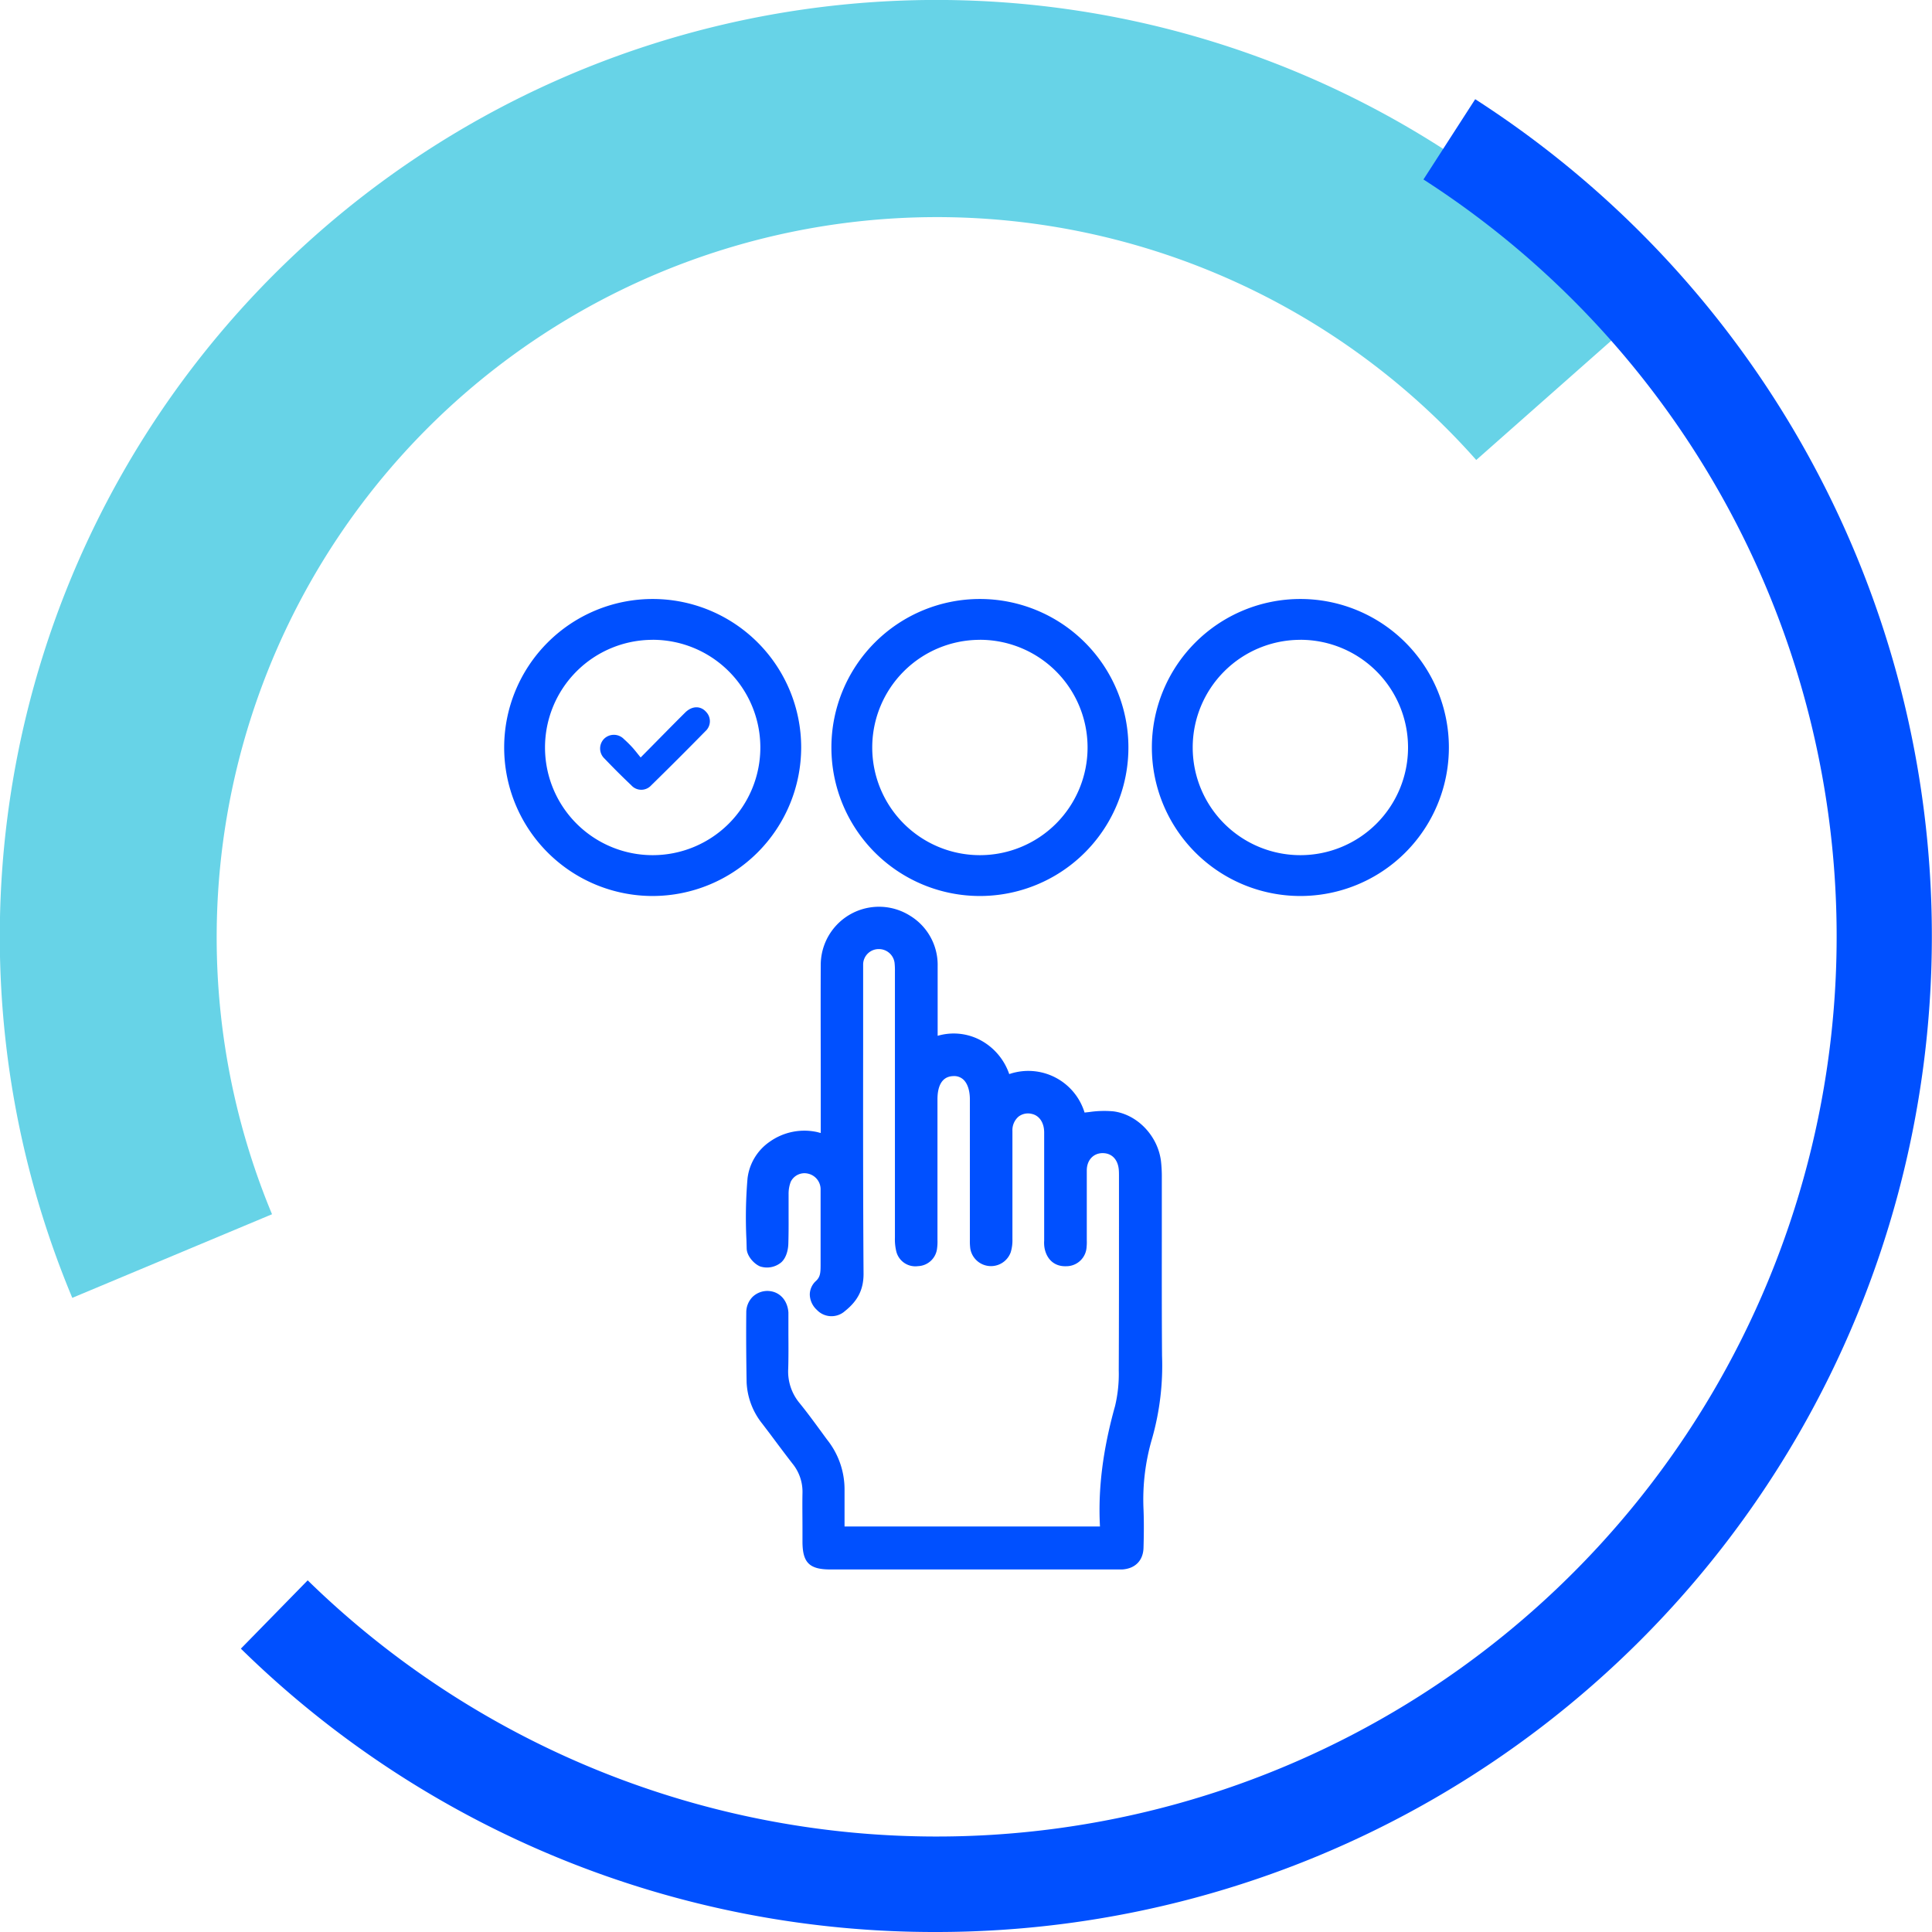 <svg xmlns="http://www.w3.org/2000/svg" viewBox="0 0 520.39 520.39"><defs><style>.cls-1{fill:#67d3e7;}.cls-2{fill:#0050ff;}</style></defs><g id="Layer_2" data-name="Layer 2"><g id="Icons"><path class="cls-1" d="M19.47,349.58A252.28,252.28,0,0,1,441.33,85.28l-43.7,38.62A194,194,0,0,0,73.27,327.06Z"/><path class="cls-2" d="M252.25,520.39A266.65,266.65,0,0,1,64.88,444.07l18-18.4A242.43,242.43,0,1,0,383.41,48.34l13.94-21.62a267.93,267.93,0,0,1,123,225.53A268.15,268.15,0,0,1,252.25,520.39Z"/><path class="cls-2" d="M313,365.23c-.08-10.74-.07-21.66-.06-32.22q0-7.9,0-15.82a37.32,37.32,0,0,0-.23-4.47c-.86-6.78-6.34-12.52-12.77-13.37a27.4,27.4,0,0,0-6.53.18l-1.28.14a15.84,15.84,0,0,0-20.29-10.36,16.36,16.36,0,0,0-7.79-9.16A15.36,15.36,0,0,0,252.56,279v-3.87c0-5.05,0-10,0-14.91a15.5,15.5,0,0,0-7.44-13.57,15.69,15.69,0,0,0-24.05,13.08c-.05,10.86,0,21.9,0,32.58v12.87l-.94-.25a16.11,16.11,0,0,0-12.78,2.58,14,14,0,0,0-6,9.88,124.08,124.08,0,0,0-.29,16.68l.06,2.23c.05,2,1.95,4.13,3.63,4.82a6,6,0,0,0,5.68-1.1c1.68-1.51,1.89-4.19,1.91-5,.08-2.48.08-5,.07-7.42,0-2,0-4,0-6a8.89,8.89,0,0,1,.6-3.33,4.12,4.12,0,0,1,4.62-2.15,4.33,4.33,0,0,1,3.4,4.4c0,3.61,0,7.29,0,10.84,0,3.11,0,6.22,0,9.32,0,2.2-.1,3.28-1.25,4.35a5,5,0,0,0-1.66,3.6A5.79,5.79,0,0,0,220,352.8a5.43,5.43,0,0,0,7.6.33c3.49-2.78,5-5.85,5-10-.14-20.57-.13-41.48-.11-61.7q0-9.61,0-19.21v-.69c0-.67,0-1.29,0-1.89a4.19,4.19,0,0,1,4.1-4h.11a4.25,4.25,0,0,1,4.25,3.67,18.8,18.8,0,0,1,.1,2.42V286q0,23.66,0,47.31a13.91,13.91,0,0,0,.36,3.73,5.29,5.29,0,0,0,5.86,4,5.37,5.37,0,0,0,5.14-4.82,13.6,13.6,0,0,0,.1-2.26V296.1c0-2.8.75-6.17,4.29-6.25a3.64,3.64,0,0,1,2.75,1c1.09,1.06,1.69,2.95,1.69,5.3V334a15.42,15.42,0,0,0,.11,2.3,5.65,5.65,0,0,0,10.89,1,11.1,11.1,0,0,0,.46-3.57q0-5.91,0-11.84c0-5.76,0-11.52,0-17.28a4.81,4.81,0,0,1,1.65-3.85,4.19,4.19,0,0,1,3.59-.72c2,.44,3.31,2.34,3.31,5q0,9.61,0,19.23v9.4c0,.17,0,.34,0,.51a8.44,8.44,0,0,0,.13,2.14c.66,3.11,2.85,4.88,5.87,4.74a5.46,5.46,0,0,0,5.43-5.23,12.65,12.65,0,0,0,.05-1.71V328c0-4.17,0-8.49,0-12.74,0-2.69,1.67-4.56,4.08-4.66h.21c2.43,0,4.09,1.69,4.33,4.47.05.57.05,1.17.05,1.8v13.34c0,12.77,0,26-.06,38.95a37.11,37.11,0,0,1-1,9.58c-3.28,11.71-4.61,22.32-4.06,32.42H227.48v-1.73c0-2.74,0-5.43,0-8.11a21.46,21.46,0,0,0-4.28-13c-.78-1-1.55-2.1-2.33-3.15-1.76-2.4-3.58-4.88-5.51-7.25a13.3,13.3,0,0,1-3.05-9.27c.09-3.06.07-6.16.05-9.15,0-1.29,0-2.57,0-3.86v-.45c0-.54,0-1.1,0-1.68-.25-3.42-2.51-5.74-5.62-5.79a5.79,5.79,0,0,0-4,1.57,5.94,5.94,0,0,0-1.73,4.24c-.07,6.84,0,13,.09,18.74a19.17,19.17,0,0,0,4.23,11.22l2,2.63c2,2.68,4.06,5.45,6.15,8.14a12,12,0,0,1,2.67,7.95c-.06,3.13,0,6.29,0,9.35,0,1.22,0,2.43,0,3.64,0,5.71,1.84,7.54,7.54,7.54h77.76l.79,0c3.52-.21,5.68-2.4,5.77-5.86.08-2.83.15-6.57,0-10.33a58.2,58.2,0,0,1,2.36-19.26A71.9,71.9,0,0,0,313,365.23Z"/><path class="cls-2" d="M184.56,191.92c-3.88,3.85-7.69,7.77-12,12.11-.91-1.11-1.51-1.91-2.18-2.65s-1.49-1.56-2.3-2.28a3.77,3.77,0,0,0-5.35-.12,3.72,3.72,0,0,0,.1,5.35q3.52,3.69,7.23,7.21a3.6,3.6,0,0,0,5.34,0q7.38-7.22,14.61-14.6a3.6,3.6,0,0,0,.21-5.16C188.73,190.07,186.43,190.07,184.56,191.92Z"/><path class="cls-2" d="M175.8,241.34a40,40,0,1,1,40-40A40.06,40.06,0,0,1,175.8,241.34Zm0-69a29,29,0,1,0,29,29A29,29,0,0,0,175.8,172.33Z"/><path class="cls-2" d="M263.94,241.34a40,40,0,1,1,40-40A40,40,0,0,1,263.94,241.34Zm0-69a29,29,0,1,0,29,29A29,29,0,0,0,263.94,172.33Z"/><path class="cls-2" d="M350.26,241.34a40,40,0,1,1,40-40A40,40,0,0,1,350.26,241.34Zm0-69a29,29,0,1,0,29,29A29,29,0,0,0,350.26,172.33Z"/></g></g></svg>